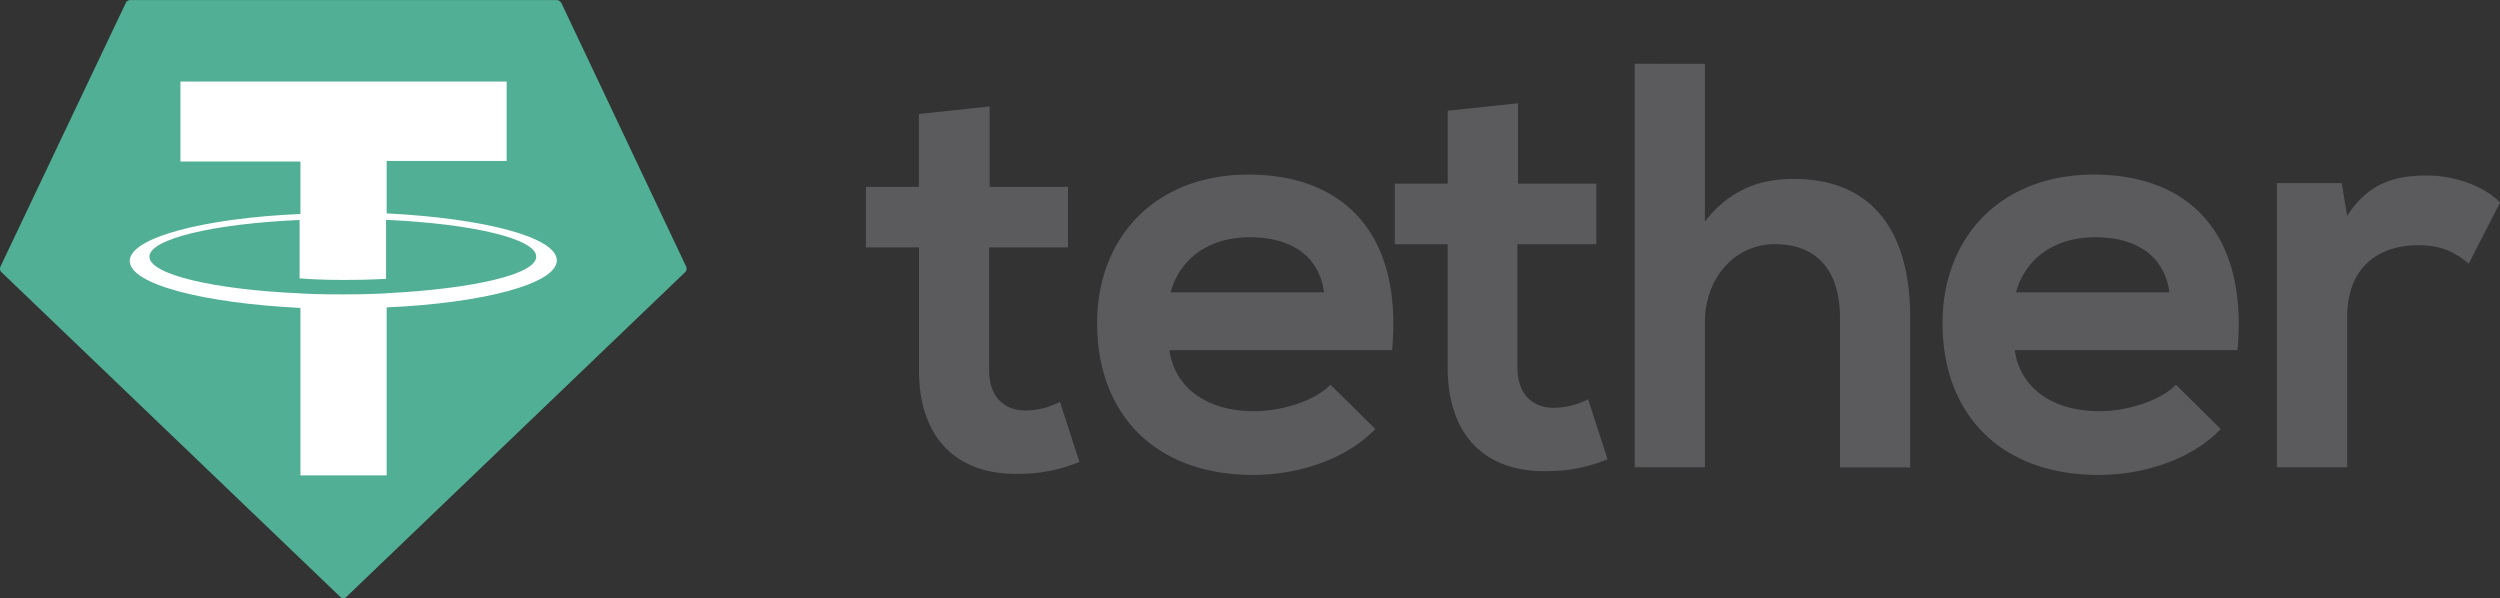 <svg id="Layer_1" data-name="Layer 1" xmlns="http://www.w3.org/2000/svg" width="750" height="179.4" viewBox="0 0 750 179.4"><rect x="0" y="0" width="750" height="179.4" fill="#333333" stroke="none"/><defs><style>.cls-1{fill:#fff;}.cls-2{fill:#5b5a5d;}.cls-3{fill:#50af95;}</style></defs><title>tether_logo-freelogovectors.net_</title><path class="cls-1" d="M121.22,371.52h0c-.64,0-4.37.32-12.31.32-6.48,0-10.86-.16-12.48-.32h0c-24.63-1.14-43-5.35-43-10.54s18.32-9.4,43-10.53v16.69c1.62.16,6.16.32,12.64.32,7.62,0,11.51-.32,12.15-.32V350.45c24.64,1.13,42.95,5.35,42.95,10.53s-18.31,9.4-42.95,10.54m0-22.69V333.92h34.36v-23H62.24v22.85H96.59v14.91c-27.87,1.29-48.78,6.8-48.78,13.45s20.91,12.15,48.78,13.45v48h24.8v-48c27.87-1.3,48.77-6.81,48.77-13.45-.16-6.49-21.06-12-48.94-13.29" transform="translate(0 -285.3)"/><path class="cls-2" d="M296.89,317.23v24.14h23.5v18.15H296.73v36.79c0,8.1,4.54,12.15,11,12.15A23.27,23.27,0,0,0,318,405.87l5.83,18a46.22,46.22,0,0,1-17.5,3.56c-18.47.65-30.63-9.88-30.63-31.11V359.52H259.78V341.37h15.88V319.5Zm405.63,23,1.62,9.88c6.64-10.53,15.39-12.15,24-12.15,8.75,0,17.34,3.4,21.88,8.1l-9.4,18.32c-4.37-3.57-8.26-5.51-15.23-5.51-11,0-21.23,5.83-21.23,21.55v45.05H683.07V340.24ZM650.82,373c-1.46-11-10.05-16.53-22.2-16.53-11.34,0-20.74,5.51-23.82,16.53Zm-46.35,17.51c1.46,10.53,10.54,18.15,25.45,18.15,7.78,0,18-2.92,22.85-7.94L666.22,414c-8.92,9.4-23.66,13.78-36.63,13.78-29.33,0-46.83-18.15-46.83-45.54,0-25.93,17.66-44.56,45.37-44.56,28.53,0,46.35,17.66,43.11,52.66H604.47Zm-93-86.06v47.33c7.62-9.89,17-12.81,26.58-12.81,24.15,0,35,16.37,35,41.49v45.05H552V380.75c0-15.55-8.1-22.2-19.45-22.2-12.48,0-21.07,10.53-21.07,23.34v43.59H490.39V304.42Zm-56.07,11.83V340.4h23.5v18.15H455.22V395.5c0,8.1,4.54,12.15,11,12.15a23.27,23.27,0,0,0,10.21-2.59l5.83,18a46.22,46.22,0,0,1-17.5,3.56c-18.31.65-30.46-9.88-30.46-31.11V358.55H418.43V340.4h15.89V318.52ZM397.2,373c-1.45-11-10-16.53-22.2-16.53-11.34,0-20.74,5.51-23.82,16.53Zm-46.34,17.51c1.46,10.53,10.53,18.15,25.44,18.15,7.78,0,18-2.92,22.85-7.94L412.6,414c-9.07,9.4-23.66,13.78-36.62,13.78-29.34,0-46.84-18.15-46.84-45.54,0-25.93,17.67-44.56,45.38-44.56,28.52,0,46.35,17.66,43.1,52.66H350.86Z" transform="translate(0 -285.3)"/><path class="cls-3" d="M37.77,286.11.17,365.2A1.48,1.48,0,0,0,.49,367l101.45,97.23a1.38,1.38,0,0,0,2.11,0L205.49,367a1.48,1.48,0,0,0,.33-1.78l-37.44-79.09a1.71,1.71,0,0,0-1.46-.81H39.06a1.45,1.45,0,0,0-1.29.81Z" transform="translate(0 -285.3)"/><path class="cls-1" d="M116,373.3h0c-.65,0-4.54.32-13,.32-6.64,0-11.34-.16-13.12-.32h0c-25.77-1.14-45.05-5.67-45.05-11s19.28-9.89,45.05-11v17.5c1.62.16,6.48.49,13.12.49,7.94,0,12-.33,12.81-.33V351.26c25.76,1.13,45.05,5.67,45.05,11,.16,5.35-19.12,9.72-44.89,11Zm0-24V333.59h36V309.77H54.13v24h36v15.72c-29.17,1.29-51.21,7.13-51.21,14.1s22,12.64,51.21,14.09v50.24H116v-50.4c29.17-1.29,51.05-7.13,51.05-14.1s-21.88-12.64-51-14.1Zm0,0Z" transform="translate(0 -285.3)"/></svg>